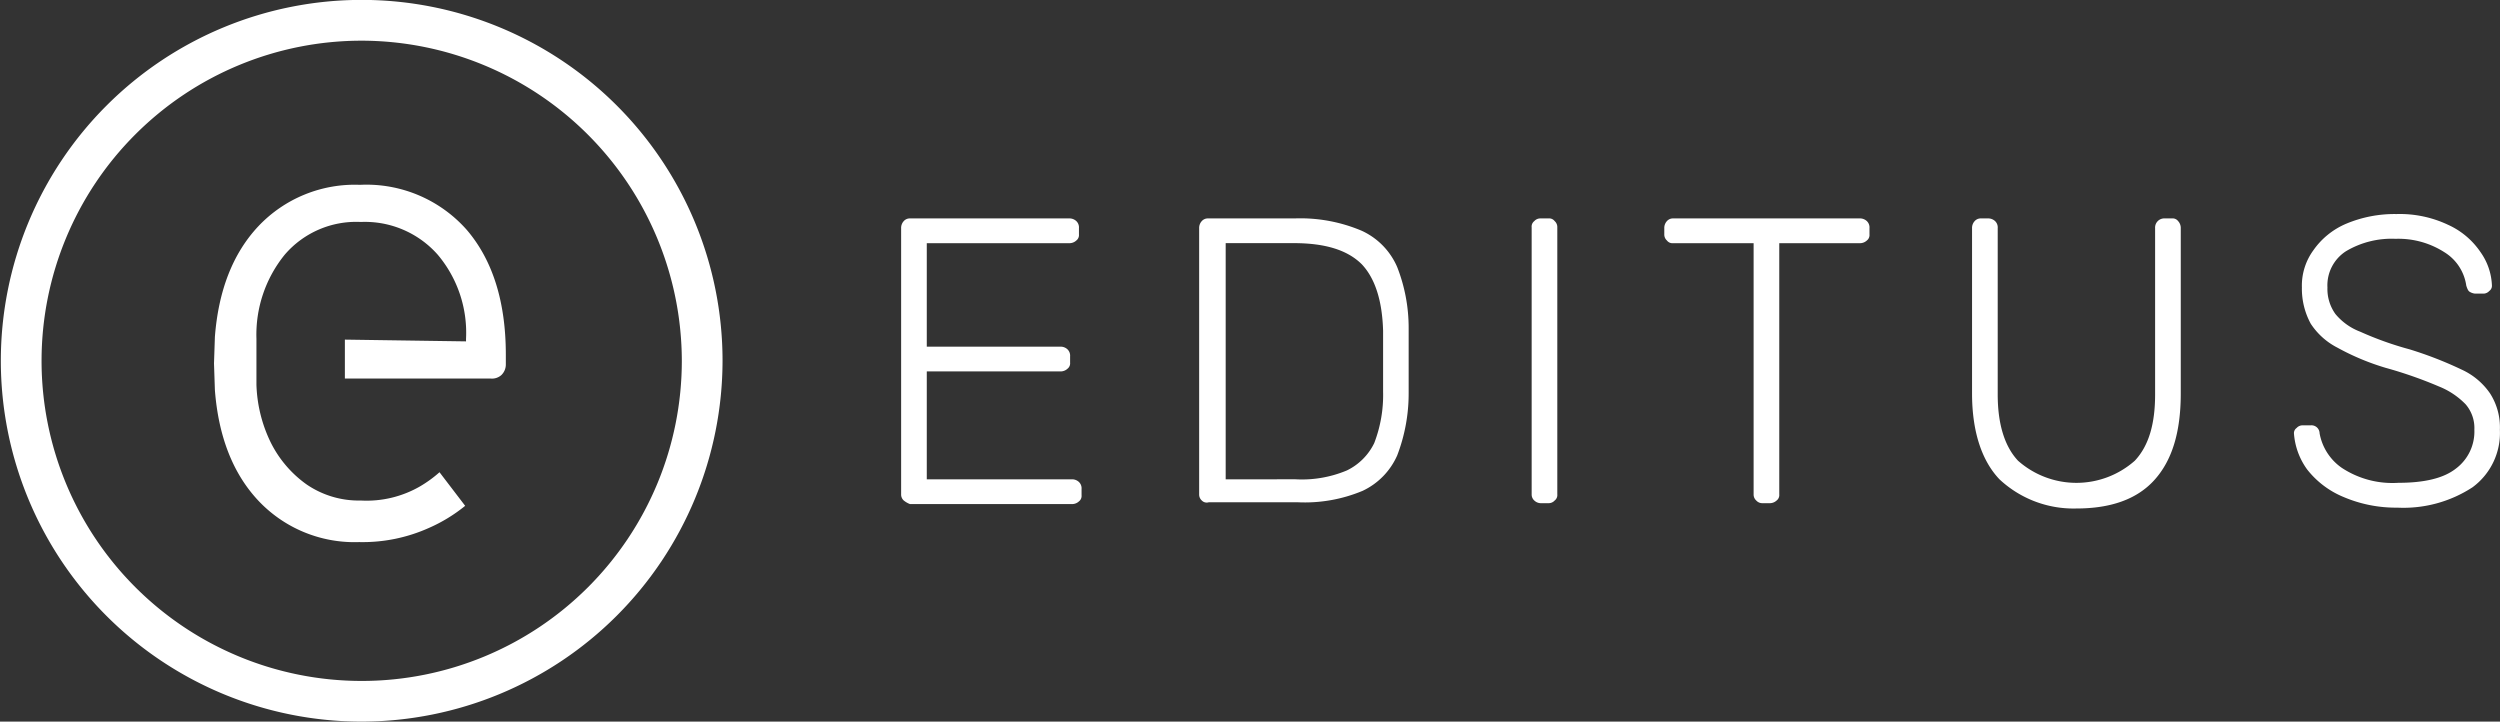 <svg xmlns="http://www.w3.org/2000/svg" width="218.231" height="62.991" viewBox="0 0 218.231 62.991">
  <rect x="0" y="0" width="218.231" height="62.991" fill="#333333" stroke="none"/>
  <g id="Logo" transform="translate(-3.2 -4.2)" style="isolation: isolate">
    <path id="Path_3" data-name="Path 3" d="M34.773,67.191a31.5,31.5,0,1,1,31.5-31.5A31.545,31.545,0,0,1,34.773,67.191Zm0-59.44A27.945,27.945,0,1,0,62.718,35.7,28,28,0,0,0,34.773,7.751Z" transform="translate(0 0)" fill="#fff"/>
    <g id="Group_2" data-name="Group 2" transform="translate(81.862 22.881)">
      <path id="Path_4" data-name="Path 4" d="M105.332,53.525a.7.7,0,0,1-.232-.54V29.749a.877.877,0,0,1,.232-.618.7.7,0,0,1,.54-.232h13.9a.877.877,0,0,1,.618.232.76.76,0,0,1,.232.618v.54a.6.6,0,0,1-.232.54.877.877,0,0,1-.618.232H107.339v9.032H119a.877.877,0,0,1,.618.232.76.76,0,0,1,.232.618v.54a.6.6,0,0,1-.232.54.877.877,0,0,1-.618.232H107.339v9.418H120a.877.877,0,0,1,.618.232.76.76,0,0,1,.232.618v.54a.6.6,0,0,1-.232.54.877.877,0,0,1-.618.232H105.872A1.935,1.935,0,0,1,105.332,53.525Z" transform="translate(-105.1 -28.514)" fill="#fff"/>
      <path id="Path_5" data-name="Path 5" d="M139.032,53.525a.7.7,0,0,1-.232-.54V29.749a.876.876,0,0,1,.232-.618.7.7,0,0,1,.54-.232h7.565A13.718,13.718,0,0,1,153,29.981a6.166,6.166,0,0,1,3.088,3.165,14.539,14.539,0,0,1,1,5.326v5.635a15.1,15.1,0,0,1-1,5.481,6.168,6.168,0,0,1-3.011,3.088,13.07,13.07,0,0,1-5.712,1h-7.72A.6.6,0,0,1,139.032,53.525Zm8.183-1.853a10.144,10.144,0,0,0,4.477-.772,5.139,5.139,0,0,0,2.393-2.393,11.674,11.674,0,0,0,.772-4.477V38.7q-.116-3.937-1.853-5.79c-1.235-1.235-3.165-1.853-5.944-1.853h-5.944V51.673Z" transform="translate(-112.785 -28.514)" fill="#fff"/>
      <path id="Path_6" data-name="Path 6" d="M176.632,53.525a.7.7,0,0,1-.232-.54V29.672a.6.6,0,0,1,.232-.54.7.7,0,0,1,.54-.232h.695a.6.6,0,0,1,.54.232.7.7,0,0,1,.232.54V52.985a.6.6,0,0,1-.232.54.7.7,0,0,1-.54.232h-.695A.834.834,0,0,1,176.632,53.525Z" transform="translate(-121.36 -28.514)" fill="#fff"/>
      <path id="Path_7" data-name="Path 7" d="M199.428,53.525a.7.7,0,0,1-.232-.54V31.061h-7.025a.6.6,0,0,1-.54-.232.7.7,0,0,1-.232-.54v-.54a.877.877,0,0,1,.232-.618.7.7,0,0,1,.54-.232H208.46a.877.877,0,0,1,.618.232.76.76,0,0,1,.232.618v.54a.6.6,0,0,1-.232.54.877.877,0,0,1-.618.232h-7.025V52.985a.6.6,0,0,1-.232.54.876.876,0,0,1-.618.232h-.618A.7.7,0,0,1,199.428,53.525Z" transform="translate(-124.781 -28.514)" fill="#fff"/>
      <path id="Path_8" data-name="Path 8" d="M228.593,51.673c-1.544-1.621-2.393-4.169-2.393-7.488V29.749a.877.877,0,0,1,.232-.618.7.7,0,0,1,.54-.232h.618a.876.876,0,0,1,.618.232.76.76,0,0,1,.232.618V44.262c0,2.625.618,4.555,1.775,5.79a7.69,7.69,0,0,0,10.19,0c1.235-1.312,1.775-3.242,1.775-5.79V29.749a.8.8,0,0,1,.849-.849h.618a.6.6,0,0,1,.54.232.876.876,0,0,1,.232.618V44.185c0,3.4-.772,5.867-2.316,7.565s-3.86,2.47-6.793,2.47A9.459,9.459,0,0,1,228.593,51.673Z" transform="translate(-132.717 -28.514)" fill="#fff"/>
      <path id="Path_9" data-name="Path 9" d="M266.923,53.1a7.823,7.823,0,0,1-3.165-2.393,6.1,6.1,0,0,1-1.158-3.165.55.55,0,0,1,.232-.463.7.7,0,0,1,.54-.232h.695a.71.71,0,0,1,.772.695,4.67,4.67,0,0,0,1.93,3.011,8.027,8.027,0,0,0,4.941,1.312c2.239,0,3.937-.386,5.018-1.235a4.035,4.035,0,0,0,1.621-3.4A3.167,3.167,0,0,0,277.576,45a6.731,6.731,0,0,0-2.316-1.544,37.019,37.019,0,0,0-4.632-1.621,21.261,21.261,0,0,1-4.246-1.775,6.094,6.094,0,0,1-2.316-2.084,6.388,6.388,0,0,1-.772-3.165,5.225,5.225,0,0,1,1-3.242,6.659,6.659,0,0,1,2.856-2.316,10.9,10.9,0,0,1,4.4-.849,9.848,9.848,0,0,1,4.477.926,6.8,6.8,0,0,1,2.856,2.393,5.368,5.368,0,0,1,1,2.933.55.55,0,0,1-.232.463.7.7,0,0,1-.54.232h-.695a1.1,1.1,0,0,1-.463-.154c-.154-.077-.232-.309-.309-.54a4.1,4.1,0,0,0-1.93-2.933,7.425,7.425,0,0,0-4.246-1.158,7.776,7.776,0,0,0-4.323,1.081,3.534,3.534,0,0,0-1.621,3.165,3.752,3.752,0,0,0,.695,2.316,5.2,5.2,0,0,0,2.161,1.544,28.82,28.82,0,0,0,4.323,1.544,33.2,33.2,0,0,1,4.555,1.775,6.054,6.054,0,0,1,2.47,2.084,5.492,5.492,0,0,1,.849,3.165,5.88,5.88,0,0,1-2.393,5.018,11.028,11.028,0,0,1-6.562,1.775A11.651,11.651,0,0,1,266.923,53.1Z" transform="translate(-141.018 -28.4)" fill="#fff"/>
    </g>
    <path id="Path_10" data-name="Path 10" d="M47.085,50.188h0a10.769,10.769,0,0,1-1.7,1.235,9.334,9.334,0,0,1-5.172,1.235,8.066,8.066,0,0,1-4.709-1.39,9.9,9.9,0,0,1-3.165-3.705,12.329,12.329,0,0,1-1.235-5.018V38.532a11.082,11.082,0,0,1,2.47-7.334,8.217,8.217,0,0,1,6.639-2.856A8.482,8.482,0,0,1,46.93,31.2a10.559,10.559,0,0,1,2.47,7.334v.232l-10.576-.154v3.4H51.562a1.23,1.23,0,0,0,.926-.309,1.278,1.278,0,0,0,.386-.926v-.849c0-4.632-1.158-8.26-3.4-10.885A11.687,11.687,0,0,0,40.137,25.1a11.574,11.574,0,0,0-8.877,3.628c-2.239,2.393-3.474,5.635-3.783,9.649L27.4,40.693l.077,2.316c.309,4.014,1.544,7.256,3.783,9.649a11.52,11.52,0,0,0,8.8,3.628,14.121,14.121,0,0,0,6.1-1.235,13.793,13.793,0,0,0,3.165-1.93Z" transform="translate(-5.519 -4.766)" fill="#fff"/>
  </g>
</svg>
